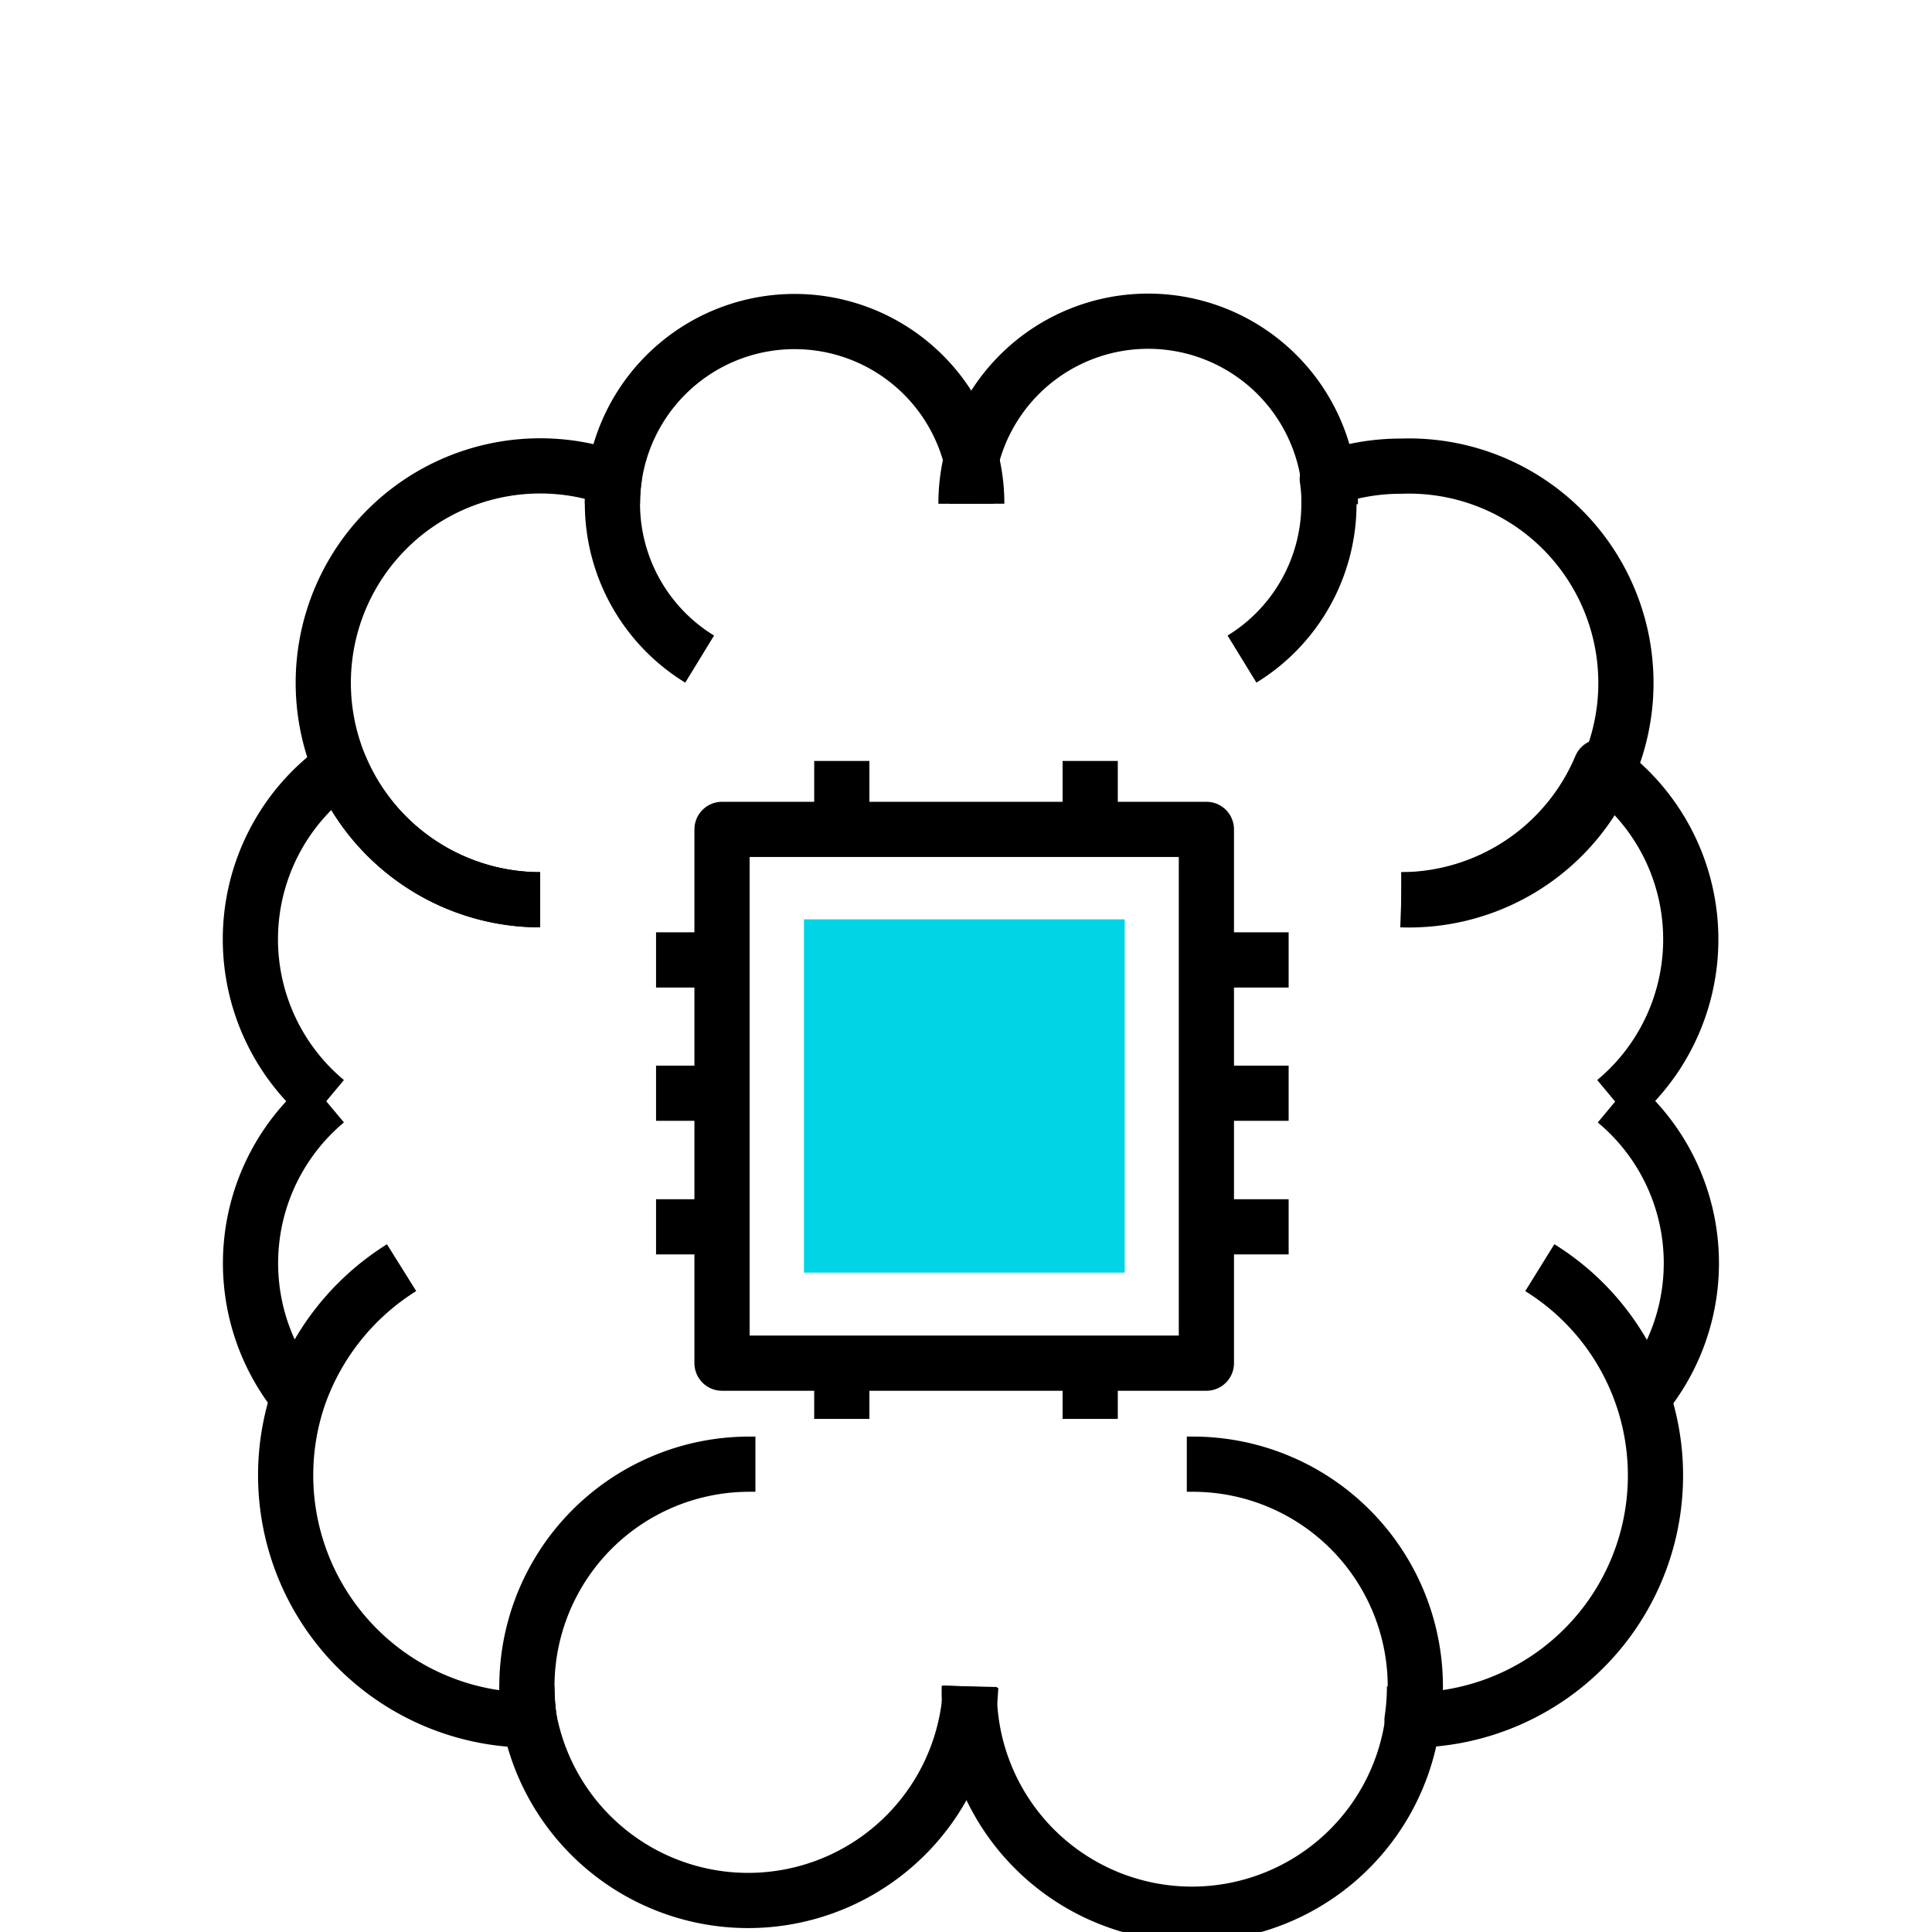 <svg xmlns="http://www.w3.org/2000/svg" id="Layer_1" data-name="Layer 1" viewBox="0 0 70 70"><defs><style>.cls-1{fill:none;stroke:#000;stroke-linejoin:round;stroke-width:2px;}.cls-2{fill:#00d3e4;}</style></defs><path class="cls-1" d="M35,18.25a6.6,6.6,0,0,1,13.14-.9,5.3,5.3,0,0,1,.06.9"></path><path class="cls-1" d="M45,23.88a6.6,6.6,0,0,0,3.15-5.63,5.3,5.3,0,0,0-.06-.9,7.94,7.94,0,0,1,2.68-.46,7.86,7.86,0,1,1,0,15.71"></path><path class="cls-1" d="M50.77,32.6A7.87,7.87,0,0,0,58,27.78a7.63,7.63,0,0,1,.51,12.12"></path><path class="cls-1" d="M58.53,39.9a7.63,7.63,0,0,1,1,10.73"></path><path class="cls-1" d="M55.79,45.93a8.86,8.86,0,0,1-4.63,16.39,8.15,8.15,0,0,0,.09-1.22"></path><path class="cls-1" d="M43,53.05h.21a8.06,8.06,0,0,1,8.07,8.06,8.5,8.5,0,0,1-.08,1.14A8.07,8.07,0,0,1,35.12,61.1"></path><path class="cls-1" d="M35.39,18.25a6.6,6.6,0,1,0-13.2,0"></path><path class="cls-1" d="M25.35,23.88a6.61,6.61,0,0,1-3.1-6.53A7.86,7.86,0,1,0,19.57,32.6"></path><path class="cls-1" d="M19.57,32.6a7.88,7.88,0,0,1-7.25-4.82,7.64,7.64,0,0,0-.5,12.12"></path><path class="cls-1" d="M11.82,39.9a7.65,7.65,0,0,0-1,10.73"></path><path class="cls-1" d="M14.55,45.93a9,9,0,0,0-3.74,4.7,8.87,8.87,0,0,0,8.37,11.69,8.15,8.15,0,0,1-.09-1.22"></path><path class="cls-1" d="M27.37,53.05h-.21a8.06,8.06,0,0,0-8.07,8.06,8.5,8.5,0,0,0,.08,1.14,8.07,8.07,0,0,0,16-1.14"></path><rect class="cls-1" x="26.16" y="30.05" width="17.55" height="19.34"></rect><rect class="cls-2" x="29.13" y="33.31" width="11.62" height="12.8"></rect><line class="cls-1" x1="30.5" y1="29.98" x2="30.5" y2="27.57"></line><line class="cls-1" x1="39.5" y1="29.98" x2="39.5" y2="27.57"></line><line class="cls-1" x1="30.5" y1="51.41" x2="30.5" y2="49"></line><line class="cls-1" x1="39.5" y1="51.41" x2="39.5" y2="49"></line><line class="cls-1" x1="26.05" y1="34.78" x2="23.77" y2="34.78"></line><line class="cls-1" x1="26.05" y1="39.61" x2="23.77" y2="39.61"></line><line class="cls-1" x1="26.05" y1="44.45" x2="23.77" y2="44.45"></line><line class="cls-1" x1="46.69" y1="34.78" x2="44.42" y2="34.78"></line><line class="cls-1" x1="46.69" y1="39.61" x2="44.42" y2="39.61"></line><line class="cls-1" x1="46.69" y1="44.45" x2="44.42" y2="44.45"></line></svg>